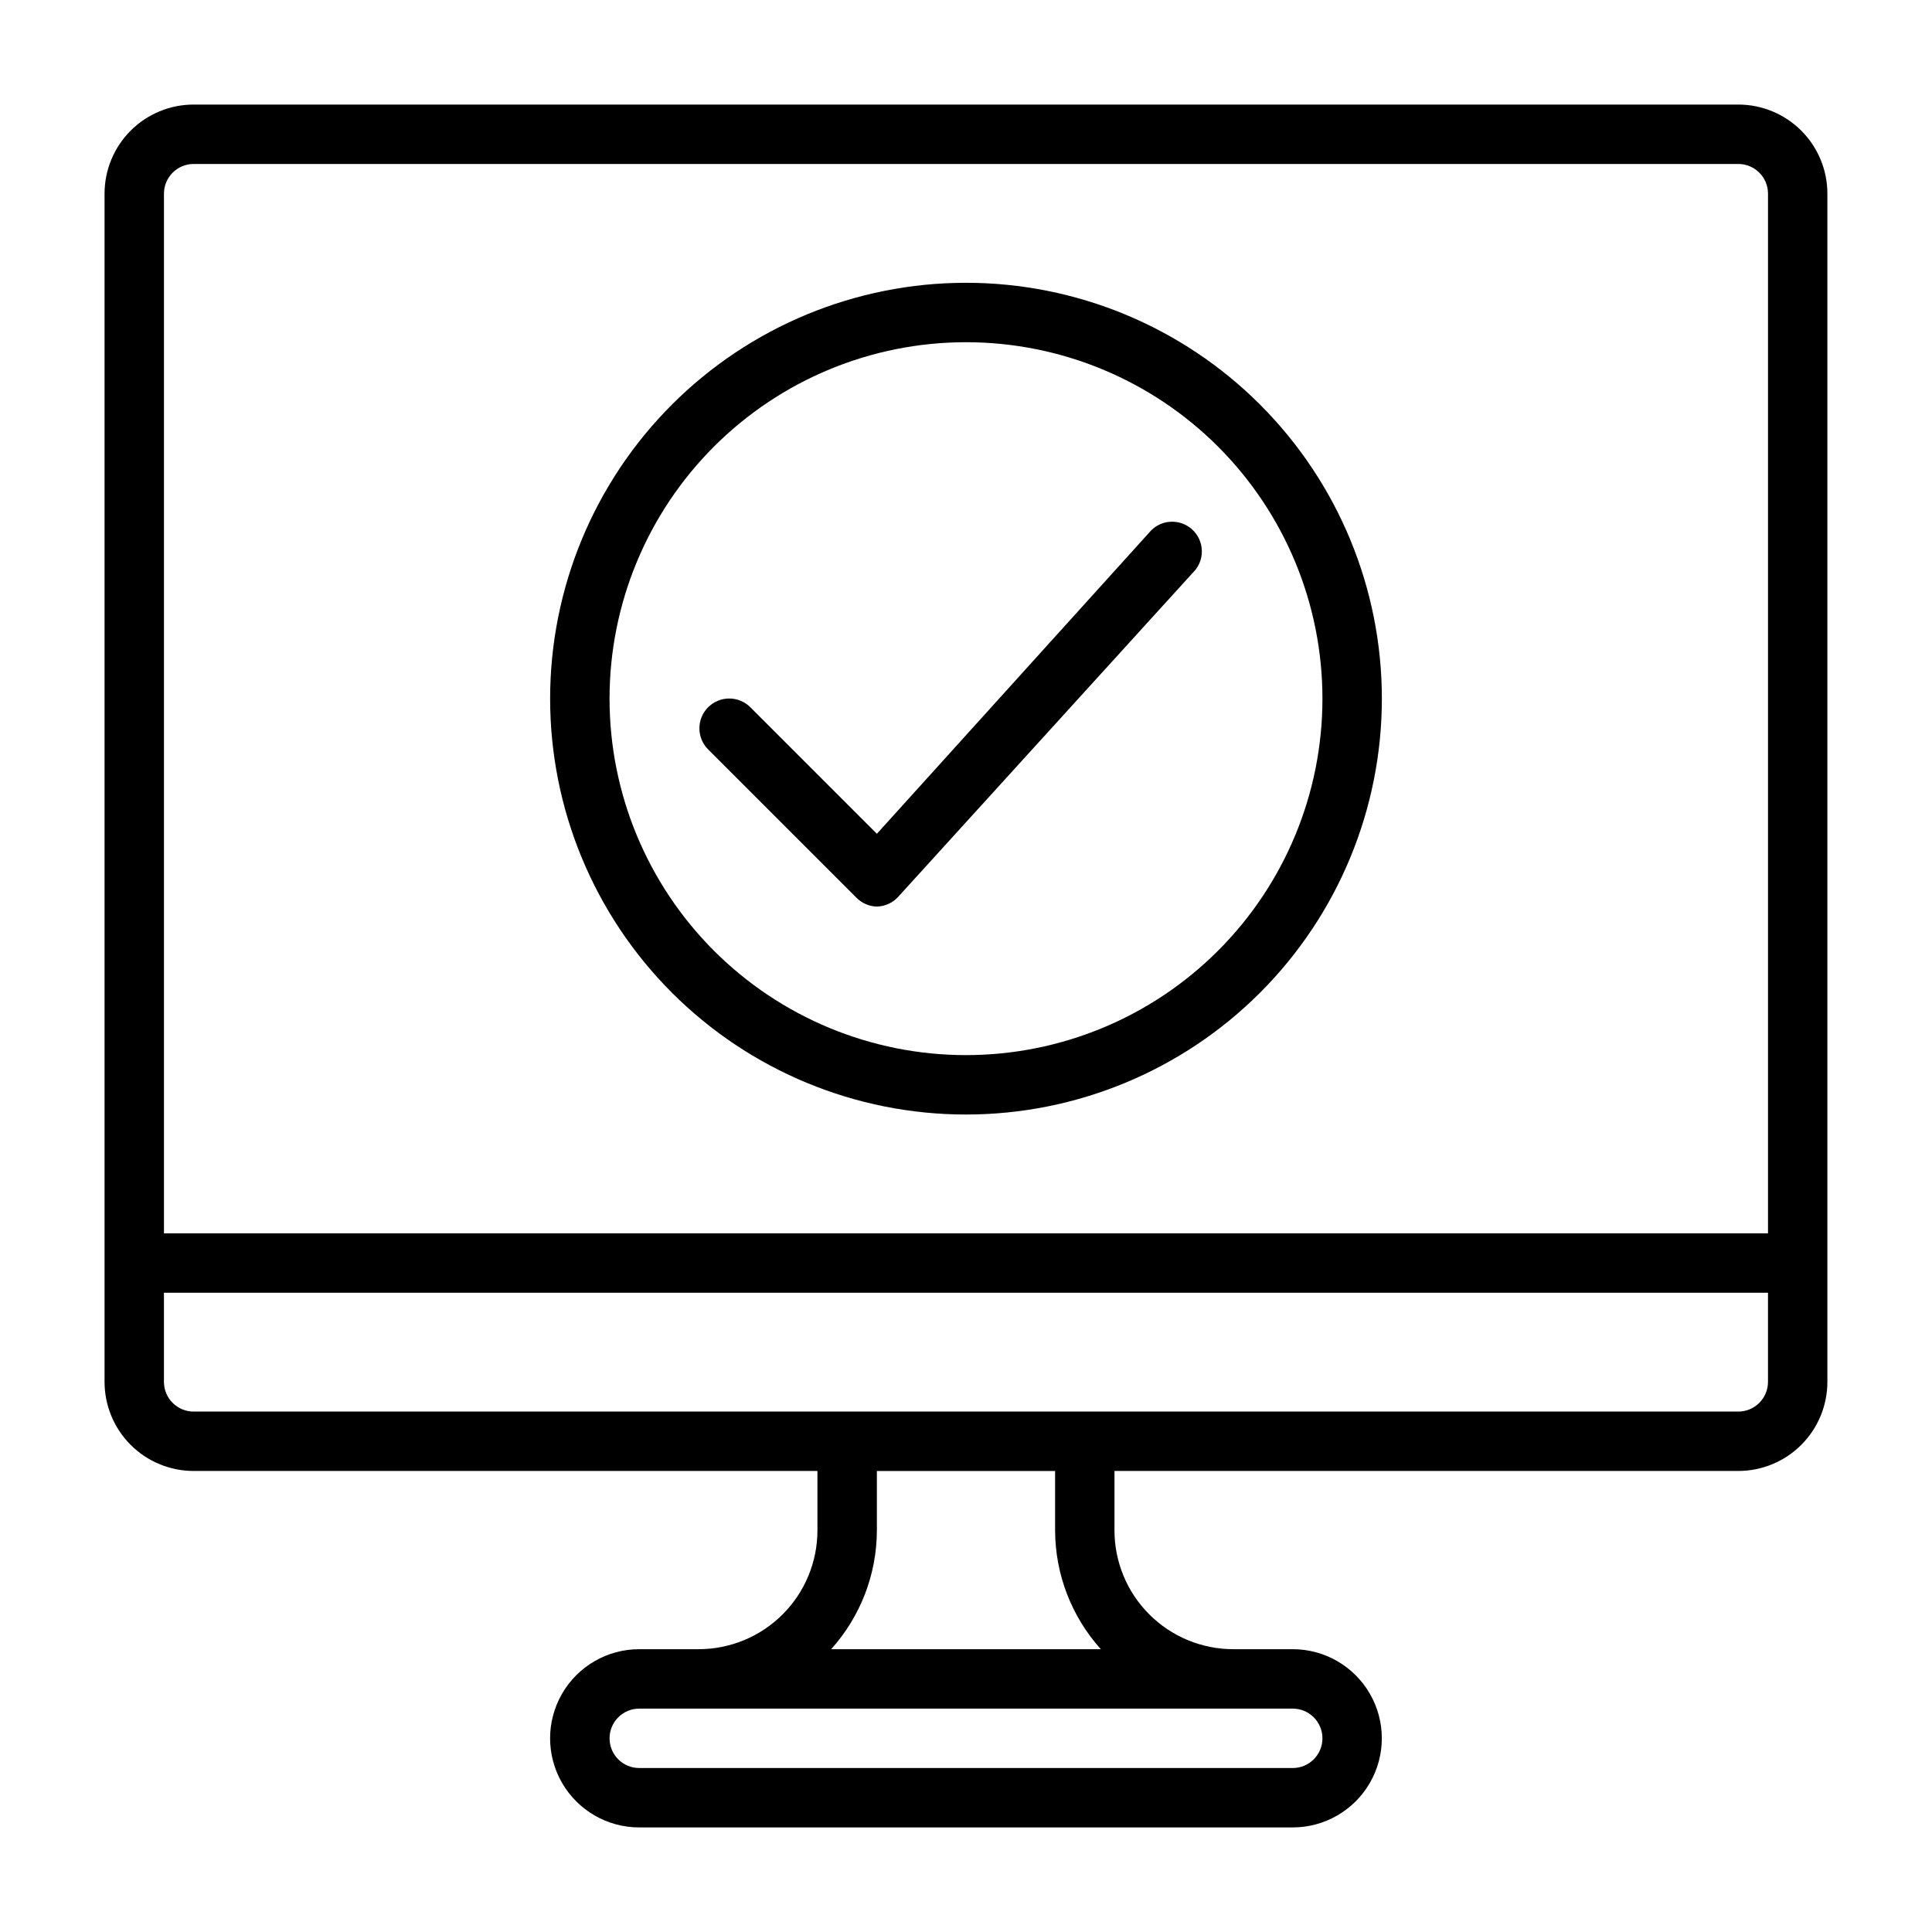 <?xml version="1.0" encoding="UTF-8"?>
<!-- Uploaded to: SVG Repo, www.svgrepo.com, Generator: SVG Repo Mixer Tools -->
<svg fill="#000000" width="800px" height="800px" version="1.1" viewBox="144 144 512 512" xmlns="http://www.w3.org/2000/svg">
 <g>
  <path d="m604.67 171.71h-409.35c-6.262 0-12.27 2.488-16.699 6.914-4.426 4.43-6.914 10.438-6.914 16.699v314.88c0 6.262 2.488 12.27 6.914 16.699 4.43 4.43 10.438 6.918 16.699 6.918h165.31v15.742c0 8.352-3.316 16.359-9.223 22.266-5.902 5.906-13.914 9.223-22.266 9.223h-15.742c-8.438 0-16.234 4.5-20.453 11.809-4.219 7.309-4.219 16.309 0 23.617 4.219 7.305 12.016 11.809 20.453 11.809h173.18c8.438 0 16.234-4.504 20.453-11.809 4.219-7.309 4.219-16.309 0-23.617-4.219-7.309-12.016-11.809-20.453-11.809h-15.742c-8.352 0-16.359-3.316-22.266-9.223s-9.223-13.914-9.223-22.266v-15.742h165.31c6.262 0 12.27-2.488 16.699-6.918 4.43-4.43 6.918-10.438 6.918-16.699v-314.88c0-6.262-2.488-12.27-6.918-16.699-4.43-4.426-10.438-6.914-16.699-6.914zm-409.35 15.742h409.35c2.086 0 4.09 0.832 5.566 2.305 1.477 1.477 2.305 3.481 2.305 5.566v275.52h-425.09v-275.52c0-4.348 3.523-7.871 7.871-7.871zm291.27 409.35c4.348 0 7.871 3.523 7.871 7.871s-3.523 7.871-7.871 7.871h-173.18c-4.348 0-7.871-3.523-7.871-7.871s3.523-7.871 7.871-7.871zm-50.852-15.742-71.48-0.004c7.781-8.645 12.098-19.855 12.125-31.488v-15.742h47.23v15.742c0.027 11.633 4.344 22.844 12.125 31.488zm168.93-62.98h-409.35c-4.348 0-7.871-3.523-7.871-7.871v-23.617h425.09v23.617c0 2.086-0.828 4.09-2.305 5.566-1.477 1.477-3.481 2.305-5.566 2.305z"/>
  <path d="m400 439.36c29.227 0 57.258-11.613 77.926-32.281s32.281-48.699 32.281-77.93c0-29.227-11.613-57.258-32.281-77.926-20.668-20.668-48.699-32.281-77.926-32.281-29.23 0-57.262 11.613-77.93 32.281-20.668 20.668-32.281 48.699-32.281 77.926 0 29.23 11.613 57.262 32.281 77.93 20.668 20.668 48.699 32.281 77.93 32.281zm0-204.67c25.051 0 49.078 9.949 66.793 27.668 17.719 17.715 27.668 41.742 27.668 66.793 0 25.055-9.949 49.082-27.668 66.797-17.715 17.719-41.742 27.668-66.793 27.668-25.055 0-49.082-9.949-66.797-27.668-17.715-17.715-27.668-41.742-27.668-66.797 0-25.051 9.953-49.078 27.668-66.793 17.715-17.719 41.742-27.668 66.797-27.668z"/>
  <path d="m376.38 384.25c2.164-0.047 4.215-0.988 5.668-2.598l78.719-86.594c2.609-3.246 2.234-7.965-0.852-10.762-3.09-2.797-7.824-2.703-10.797 0.215l-72.738 80.453-33.535-33.535c-3.086-3.086-8.09-3.086-11.18 0-3.086 3.086-3.086 8.09 0 11.18l39.359 39.359h0.004c1.426 1.414 3.34 2.234 5.352 2.281z"/>
 </g>
</svg>